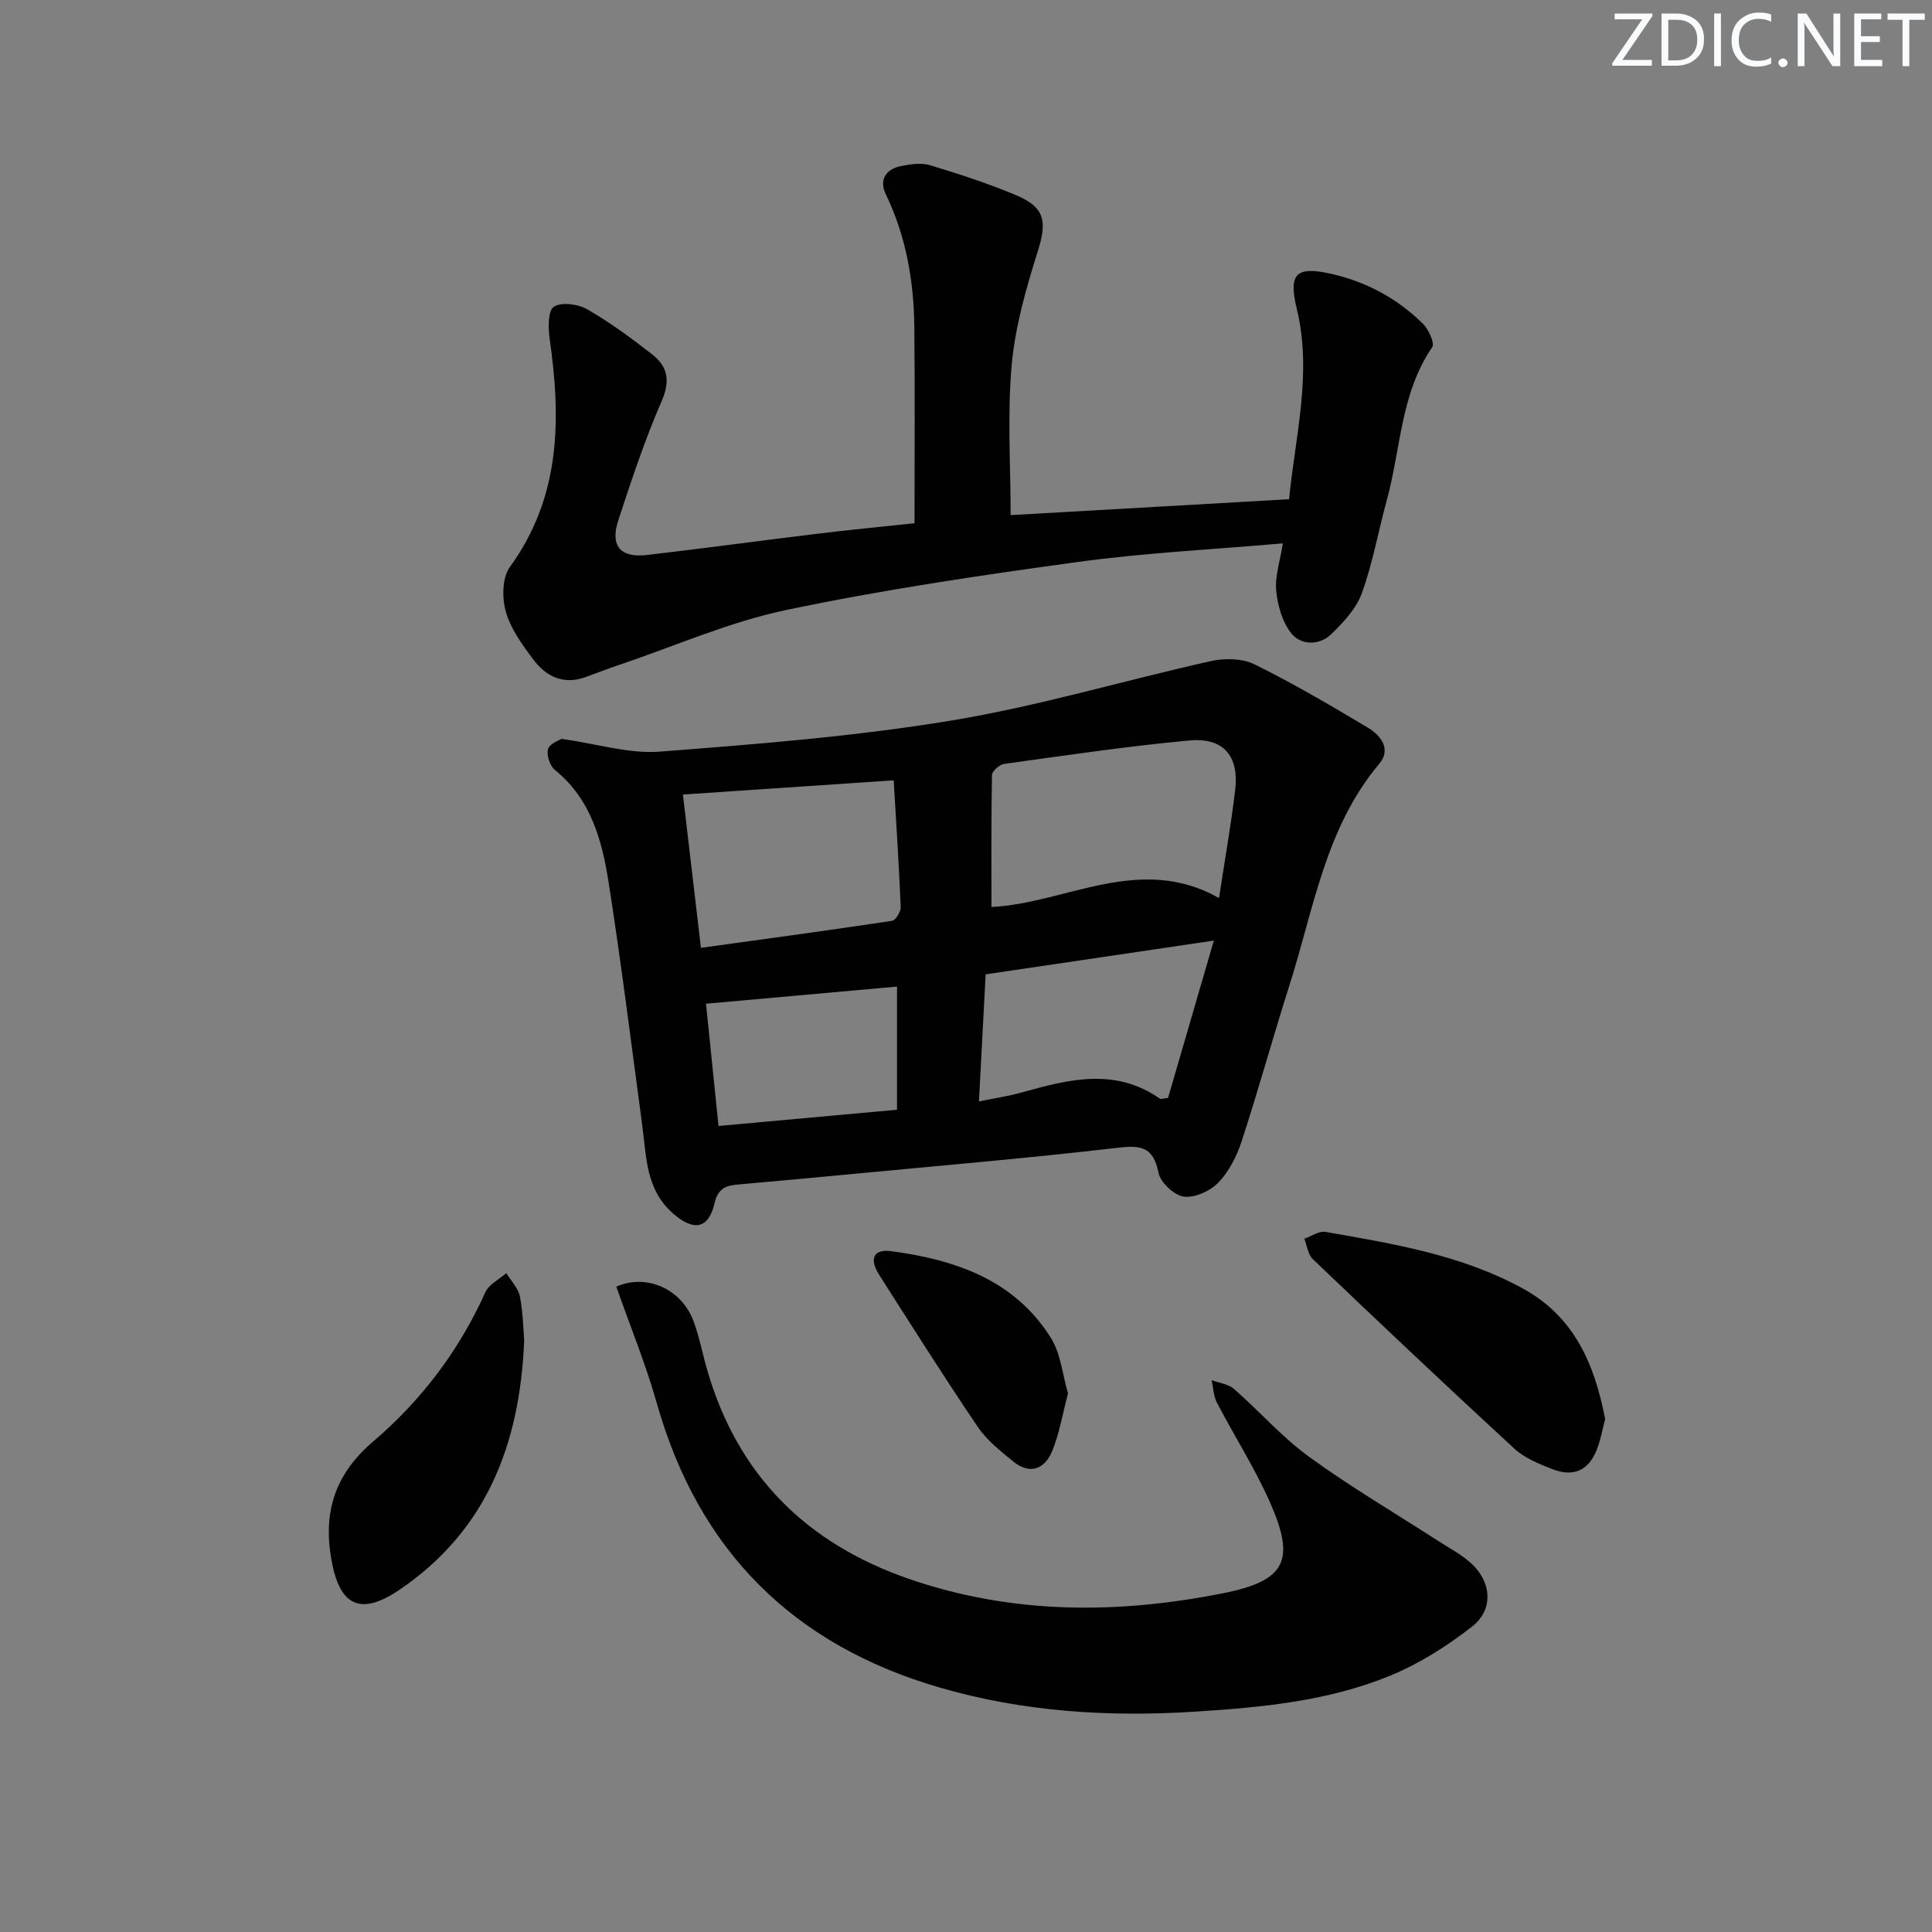 <svg enable-background="new 0 0 400 400" viewBox="0 0 400 400" xmlns="http://www.w3.org/2000/svg"><rect x="0" y="0" width="400" height="400" fill="#808080" stroke="none"/><g fill="#fafbfc"><path d="m342.2 3.2-6.3 9.2h6.1v1.2h-8.2v-.5l6.2-9.1h-5.7v-1.2h7.8v.4z"/><path d="m344 13.7v-10.9h3.1c1.6 0 3 .5 4.1 1.4 1.1 1 1.6 2.2 1.6 3.9s-.5 3-1.6 4-2.5 1.5-4.2 1.5h-3zm1.4-9.6v8.4h1.6c1.4 0 2.5-.4 3.2-1.1.8-.8 1.2-1.8 1.2-3.2s-.4-2.4-1.2-3.1-1.8-1-3.1-1z"/><path d="m356.3 2.8v10.9h-1.4v-10.9z"/><path d="m366.6 13.2c-.8.4-1.8.6-3 .6-1.6 0-2.8-.5-3.7-1.5s-1.4-2.3-1.4-3.9c0-1.7.5-3.2 1.6-4.2s2.4-1.6 4-1.6c1 0 1.9.1 2.6.4v1.5c-.8-.4-1.6-.6-2.6-.6-1.2 0-2.2.4-3 1.2s-1.1 1.9-1.1 3.3c0 1.3.4 2.3 1.1 3.1s1.6 1.1 2.8 1.1c1.1 0 2-.2 2.8-.7v1.3z"/><path d="m368.2 13c0-.3.1-.5.3-.6.2-.2.4-.3.6-.3.3 0 .5.1.7.3s.3.4.3.6-.1.5-.3.6c-.2.2-.4.3-.7.3s-.5-.1-.6-.3c-.2-.2-.3-.4-.3-.6z"/><path d="m381.1 13.7h-1.7l-5.5-8.4c-.2-.2-.3-.5-.4-.7 0 .2.1.8.1 1.5v7.6h-1.4v-10.9h1.8l5.3 8.3c.3.4.4.6.4.8 0-.3-.1-.8-.1-1.6v-7.5h1.4v10.9z"/><path d="m389.7 13.7h-5.8v-10.9h5.6v1.2h-4.2v3.5h3.9v1.2h-3.9v3.7h4.4z"/><path d="m398.4 4.1h-3.1v9.6h-1.4v-9.6h-3.1v-1.3h7.7v1.3z"/></g><path d="m116.25 152.97c7.52 1.06 14 3.13 20.28 2.65 20.18-1.55 40.43-3.14 60.37-6.43 18.1-2.98 35.81-8.31 53.77-12.31 2.87-.64 6.52-.59 9.06.66 8.02 3.96 15.76 8.51 23.45 13.1 2.67 1.6 4.94 4.45 2.38 7.49-11.17 13.29-13.56 30.05-18.57 45.78-3.42 10.75-6.41 21.63-9.91 32.35-1.01 3.09-2.62 6.28-4.83 8.58-1.69 1.76-4.9 3.21-7.18 2.9-2-.27-4.82-2.94-5.22-4.96-1.11-5.62-3.94-5.68-8.8-5.11-18.14 2.12-36.35 3.65-54.54 5.39-7.94.76-15.89 1.49-23.84 2.19-2.52.22-4.05.9-4.75 3.91-1.23 5.36-4.36 5.76-8.56 2.09-5.68-4.96-5.51-11.74-6.39-18.27-2.26-16.77-4.34-33.56-6.96-50.27-1.37-8.72-3.66-17.27-11.13-23.31-1.04-.84-1.77-3.08-1.41-4.32.32-1.13 2.31-1.79 2.78-2.11zm136.13 32.96c1.24-8.13 2.52-15.28 3.36-22.49.8-6.89-2.45-10.77-9.4-10.14-12.86 1.18-25.64 3.09-38.44 4.86-.97.13-2.5 1.49-2.52 2.3-.18 9.05-.11 18.1-.11 27.32 15.34-.73 30.66-11.15 47.11-1.85zm-67.35-24.37c-14.88 1-29.15 1.97-43.64 2.94 1.26 10.75 2.47 21.05 3.73 31.74 13.66-1.89 26.62-3.64 39.55-5.59.76-.11 1.85-1.89 1.81-2.85-.36-8.74-.93-17.47-1.45-26.24zm66.28 33.18c-16.28 2.41-31.6 4.68-47.24 6.99-.47 8.85-.92 17.36-1.39 26.31 3.41-.7 6.19-1.1 8.88-1.86 9.69-2.73 19.33-5.18 28.59 1.29.19.13.6-.04 1.68-.15 3.01-10.32 6.09-20.91 9.48-32.58zm-65.59 9.52c-13.22 1.18-26.3 2.36-39.55 3.55.85 8.32 1.7 16.64 2.59 25.31 12.67-1.15 24.69-2.24 36.96-3.36 0-8.69 0-17.1 0-25.5z" fill="#010102"/><path d="m189.34 108.33c0-13.72.11-27.17-.04-40.62-.1-9.53-1.7-18.78-5.91-27.5-1.44-2.98.03-5.26 3.28-5.86 1.92-.36 4.1-.69 5.9-.14 6.02 1.83 12.05 3.78 17.84 6.22 6.01 2.53 6.37 5.5 4.45 11.6-2.42 7.67-4.68 15.59-5.4 23.54-.92 10.19-.22 20.53-.22 31.08 18.78-1.07 37.94-2.16 57.65-3.29 1.28-13.16 4.83-26.11 1.59-39.45-1.78-7.33-.09-8.85 7.16-7.21 7.33 1.66 13.66 5.11 18.96 10.33 1.18 1.16 2.49 4.02 1.92 4.85-6.58 9.62-6.49 21.13-9.42 31.76-1.76 6.39-2.89 12.99-5.15 19.19-1.17 3.21-3.85 6.08-6.4 8.53-2.41 2.3-6.16 2.23-8.12-.14-1.9-2.31-2.9-5.8-3.2-8.88-.3-2.99.79-6.13 1.37-9.84-14.54 1.27-28.62 1.95-42.53 3.86-20.2 2.77-40.42 5.75-60.36 9.95-11.74 2.47-22.95 7.44-34.4 11.31-2.36.8-4.68 1.68-7.01 2.54-4.6 1.7-8.23-.07-10.89-3.62-2.28-3.04-4.66-6.32-5.68-9.88-.81-2.83-.77-7.06.82-9.25 10.56-14.52 10.63-30.6 8.25-47.27-.32-2.23-.37-5.83.87-6.63 1.58-1.02 4.99-.57 6.89.52 4.72 2.71 9.16 5.98 13.46 9.34 3.2 2.49 3.81 5.44 1.98 9.65-3.5 8.04-6.28 16.43-9.01 24.78-1.7 5.19.47 7.73 5.88 7.11 11.7-1.34 23.37-2.96 35.07-4.37 6.73-.83 13.49-1.47 20.4-2.21z" fill="#010102"/><path d="m127.6 266.39c6.18-2.76 13.52.42 16 7.18 1.2 3.25 1.84 6.71 2.81 10.05 6.31 21.84 20.6 35.98 41.89 43.31 21.33 7.34 43.1 7.27 64.89 2.94 13.04-2.59 15.07-6.78 9.75-18.82-3.15-7.12-7.4-13.74-11-20.67-.71-1.36-.74-3.08-1.09-4.63 1.56.58 3.46.79 4.63 1.81 5.25 4.59 9.91 9.95 15.51 14.03 8.58 6.23 17.76 11.63 26.69 17.39 2.23 1.44 4.62 2.71 6.62 4.43 4.51 3.88 5.07 9.77.48 13.35-5.15 4.03-10.89 7.66-16.91 10.15-12.87 5.3-26.63 6.59-40.44 7.47-17.89 1.14-35.5.05-52.78-4.96-30.41-8.82-50-28.31-58.66-58.88-2.29-8.09-5.5-15.91-8.39-24.15z" fill="#010102"/><path d="m332.33 293.79c-.55 2.04-.92 4.35-1.78 6.47-1.72 4.24-4.84 5.6-9.2 3.89-2.75-1.08-5.71-2.27-7.82-4.22-14.04-12.93-27.91-26.05-41.72-39.23-1.02-.97-1.2-2.81-1.77-4.24 1.47-.5 3.06-1.65 4.4-1.41 14.02 2.46 28.1 4.74 40.86 11.73 10.61 5.82 14.81 15.54 17.03 27.01z" fill="#010102"/><path d="m108.53 277.52c-.91 22.01-8.1 39.53-25.74 51.57-8.26 5.63-12.56 3.37-14.22-6.42-1.68-9.88.9-17.58 8.74-24.27 9.93-8.47 17.76-18.81 23.18-30.86.74-1.64 2.86-2.65 4.34-3.95.97 1.6 2.46 3.1 2.81 4.82.66 3.39.7 6.92.89 9.11z" fill="#010102"/><path d="m221.12 288.5c-1.15 4.34-1.79 8.31-3.28 11.94-1.51 3.66-4.55 4.98-8.01 2.18-2.68-2.18-5.53-4.43-7.43-7.25-6.99-10.33-13.65-20.87-20.35-31.39-2.15-3.37-1.23-5.44 2.53-4.93 13.19 1.77 25.42 5.92 32.97 17.9 2.09 3.33 2.45 7.76 3.57 11.55z" fill="#010102"/></svg>